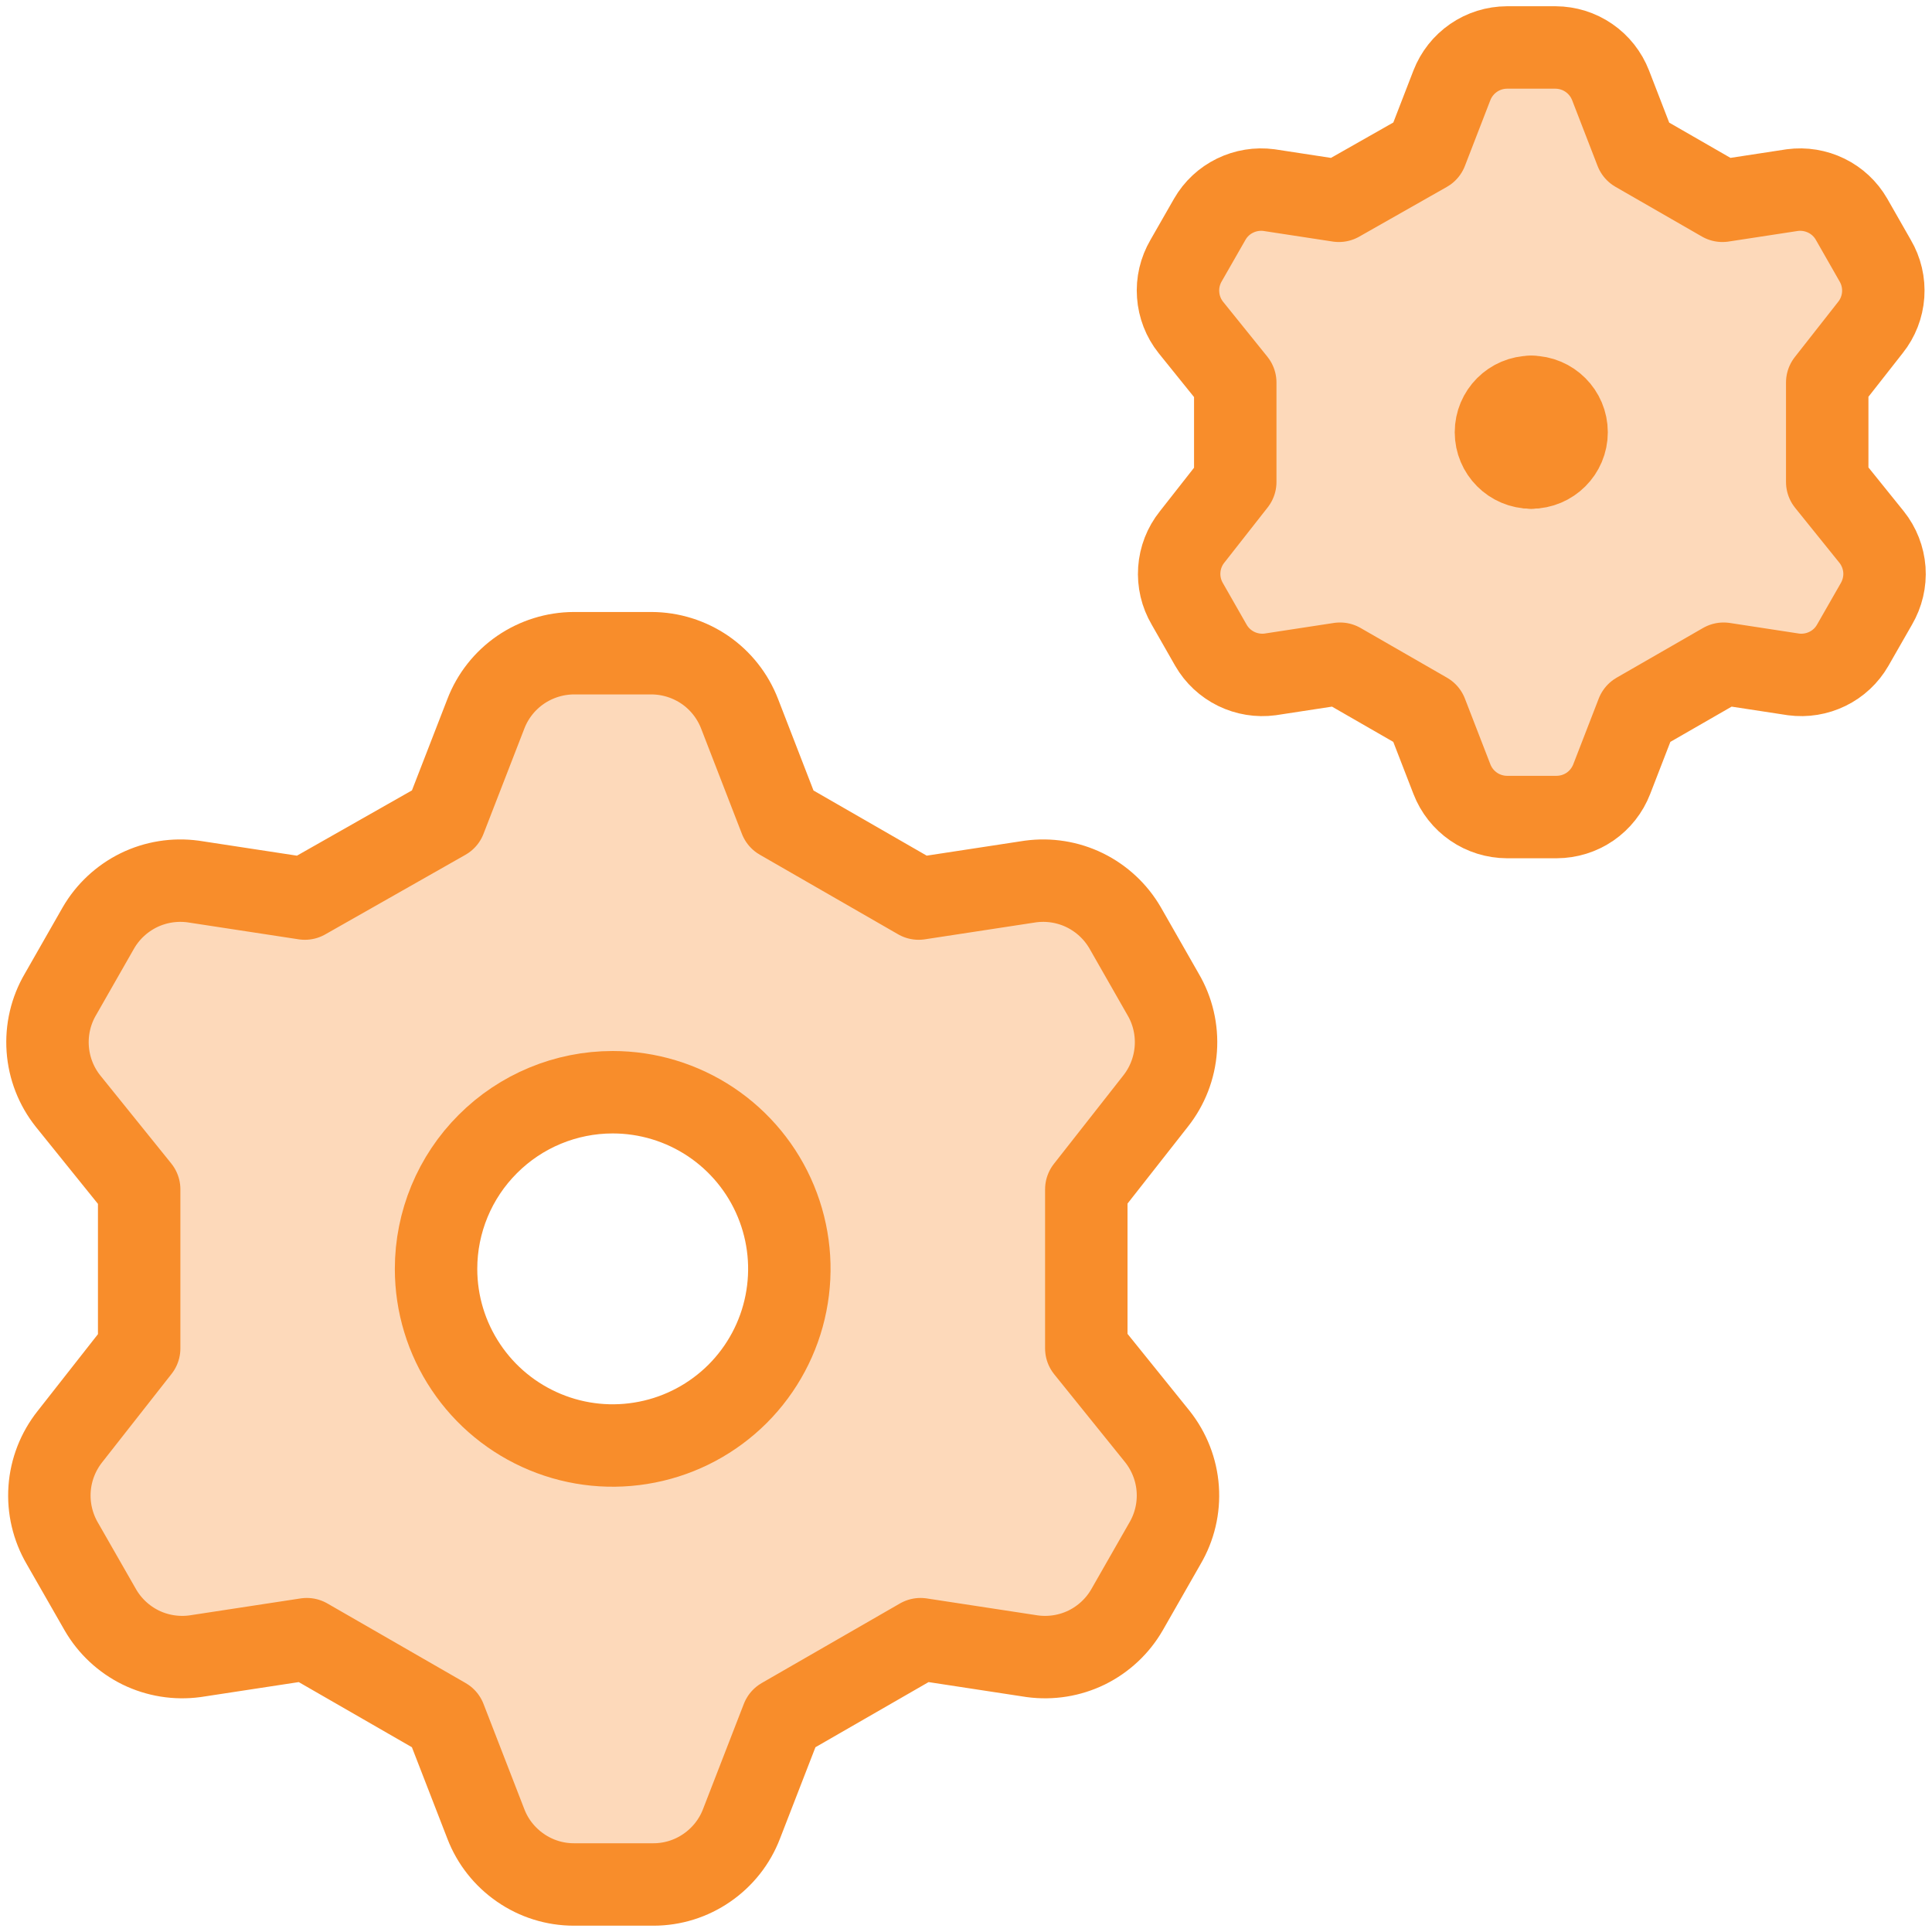 <svg width="30" height="30" viewBox="0 0 30 30" fill="none" xmlns="http://www.w3.org/2000/svg">
<path d="M22.545 1.325L22.15 2.346L20.79 3.118L19.705 2.952C19.524 2.928 19.341 2.958 19.177 3.038C19.013 3.118 18.877 3.245 18.786 3.403L18.418 4.046C18.324 4.207 18.28 4.392 18.294 4.577C18.307 4.762 18.376 4.94 18.492 5.085L19.181 5.94V7.484L18.51 8.339C18.394 8.484 18.325 8.661 18.312 8.847C18.299 9.032 18.342 9.217 18.437 9.378L18.804 10.021C18.895 10.179 19.032 10.306 19.195 10.386C19.359 10.466 19.543 10.496 19.723 10.472L20.808 10.306L22.15 11.078L22.545 12.098C22.612 12.271 22.729 12.42 22.882 12.525C23.034 12.63 23.215 12.686 23.4 12.687H24.172C24.358 12.686 24.538 12.63 24.691 12.525C24.843 12.42 24.96 12.271 25.027 12.098L25.422 11.078L26.764 10.306L27.849 10.472C28.03 10.496 28.213 10.466 28.377 10.386C28.541 10.306 28.677 10.179 28.768 10.021L29.136 9.378C29.23 9.217 29.274 9.032 29.261 8.847C29.247 8.661 29.178 8.484 29.062 8.339L28.373 7.484V5.94L29.044 5.085C29.16 4.94 29.229 4.762 29.242 4.577C29.255 4.392 29.212 4.207 29.117 4.046L28.75 3.403C28.659 3.245 28.523 3.118 28.359 3.038C28.195 2.958 28.011 2.928 27.831 2.952L26.746 3.118L25.404 2.346L25.009 1.325C24.942 1.153 24.825 1.004 24.672 0.899C24.52 0.794 24.339 0.738 24.154 0.737H23.4C23.215 0.738 23.034 0.794 22.882 0.899C22.729 1.004 22.612 1.153 22.545 1.325Z" fill="#FDD9BA"/>
<path fill-rule="evenodd" clip-rule="evenodd" d="M6.911 12.717L7.544 11.085C7.65 10.808 7.838 10.57 8.082 10.402C8.326 10.235 8.615 10.144 8.911 10.143H10.117C10.414 10.144 10.703 10.235 10.947 10.402C11.191 10.57 11.378 10.808 11.485 11.085L12.117 12.717L14.265 13.953L16 13.688C16.289 13.649 16.583 13.696 16.845 13.824C17.107 13.953 17.325 14.156 17.471 14.408L18.059 15.438C18.21 15.694 18.279 15.99 18.258 16.287C18.237 16.584 18.127 16.867 17.942 17.1L16.868 18.468V20.938L17.971 22.306C18.156 22.539 18.267 22.822 18.288 23.119C18.309 23.416 18.239 23.712 18.088 23.968L17.5 24.997C17.354 25.25 17.136 25.453 16.875 25.582C16.613 25.71 16.319 25.757 16.029 25.718L14.294 25.453L12.147 26.689L11.514 28.321C11.408 28.598 11.22 28.835 10.976 29.003C10.732 29.172 10.443 29.262 10.147 29.262H8.911C8.615 29.262 8.326 29.172 8.082 29.003C7.838 28.835 7.65 28.598 7.544 28.321L6.911 26.689L4.764 25.453L3.028 25.718C2.739 25.757 2.445 25.71 2.183 25.582C1.922 25.453 1.704 25.25 1.558 24.997L0.969 23.968C0.819 23.712 0.749 23.416 0.77 23.119C0.791 22.822 0.902 22.539 1.087 22.306L2.161 20.938V18.468L1.058 17.1C0.872 16.867 0.762 16.584 0.741 16.287C0.72 15.99 0.789 15.694 0.94 15.438L1.528 14.408C1.674 14.156 1.892 13.953 2.154 13.824C2.416 13.696 2.71 13.649 2.999 13.688L4.734 13.953L6.911 12.717ZM6.771 19.704C6.771 20.246 6.932 20.776 7.234 21.227C7.535 21.679 7.963 22.03 8.465 22.238C8.966 22.445 9.517 22.5 10.049 22.394C10.581 22.288 11.07 22.027 11.454 21.643C11.837 21.26 12.099 20.771 12.204 20.239C12.31 19.707 12.256 19.155 12.048 18.654C11.841 18.153 11.489 17.724 11.038 17.423C10.587 17.122 10.057 16.961 9.514 16.961C8.787 16.961 8.089 17.25 7.575 17.764C7.06 18.279 6.771 18.976 6.771 19.704Z" fill="#FDD9BA"/>
<path d="M7.544 11.085L6.911 12.717L4.734 13.953L2.999 13.688C2.71 13.649 2.416 13.696 2.154 13.824C1.892 13.953 1.674 14.156 1.528 14.408L0.94 15.438C0.789 15.694 0.72 15.99 0.741 16.287C0.762 16.584 0.872 16.867 1.058 17.1L2.161 18.468V20.938L1.087 22.306C0.902 22.539 0.791 22.822 0.77 23.119C0.749 23.416 0.819 23.712 0.969 23.968L1.558 24.997C1.704 25.25 1.922 25.453 2.183 25.582C2.445 25.71 2.739 25.757 3.028 25.718L4.764 25.453L6.911 26.689L7.544 28.321C7.65 28.598 7.838 28.835 8.082 29.003C8.326 29.172 8.615 29.262 8.911 29.262H10.147C10.443 29.262 10.732 29.172 10.976 29.003C11.22 28.835 11.408 28.598 11.514 28.321L12.147 26.689L14.294 25.453L16.029 25.718C16.319 25.757 16.613 25.71 16.875 25.582C17.136 25.453 17.354 25.25 17.5 24.997L18.088 23.968C18.239 23.712 18.309 23.416 18.288 23.119C18.267 22.822 18.156 22.539 17.971 22.306L16.868 20.938V18.468L17.942 17.1C18.127 16.867 18.237 16.584 18.258 16.287C18.279 15.99 18.21 15.694 18.059 15.438L17.471 14.408C17.325 14.156 17.107 13.953 16.845 13.824C16.583 13.696 16.289 13.649 16 13.688L14.265 13.953L12.117 12.717L11.485 11.085C11.378 10.808 11.191 10.57 10.947 10.402C10.703 10.235 10.414 10.144 10.117 10.143H8.911C8.615 10.144 8.326 10.235 8.082 10.402C7.838 10.57 7.65 10.808 7.544 11.085Z" stroke="#F88D2B" stroke-width="1.28" stroke-linecap="round" stroke-linejoin="round"/>
<path d="M7.234 21.227C6.932 20.776 6.771 20.246 6.771 19.703C6.771 18.976 7.06 18.278 7.575 17.764C8.089 17.249 8.787 16.96 9.514 16.96C10.057 16.96 10.587 17.121 11.038 17.422C11.489 17.724 11.841 18.152 12.048 18.653C12.256 19.155 12.31 19.706 12.204 20.238C12.099 20.77 11.837 21.259 11.454 21.643C11.07 22.026 10.581 22.288 10.049 22.393C9.517 22.499 8.966 22.445 8.465 22.237C7.963 22.029 7.535 21.678 7.234 21.227Z" stroke="#F88D2B" stroke-width="1.28" stroke-linecap="round" stroke-linejoin="round"/>
<path d="M22.545 1.325L22.15 2.346L20.79 3.118L19.705 2.952C19.524 2.928 19.341 2.958 19.177 3.038C19.013 3.118 18.877 3.245 18.786 3.403L18.418 4.046C18.324 4.207 18.28 4.392 18.294 4.577C18.307 4.762 18.376 4.94 18.492 5.085L19.181 5.94V7.484L18.51 8.339C18.394 8.484 18.325 8.661 18.312 8.847C18.299 9.032 18.342 9.217 18.437 9.378L18.804 10.021C18.895 10.179 19.032 10.306 19.195 10.386C19.359 10.466 19.543 10.496 19.723 10.472L20.808 10.306L22.15 11.078L22.545 12.098C22.612 12.271 22.729 12.42 22.882 12.525C23.034 12.63 23.215 12.686 23.4 12.687H24.172C24.358 12.686 24.538 12.63 24.691 12.525C24.843 12.42 24.96 12.271 25.027 12.098L25.422 11.078L26.764 10.306L27.849 10.472C28.03 10.496 28.213 10.466 28.377 10.386C28.541 10.306 28.677 10.179 28.768 10.021L29.136 9.378C29.23 9.217 29.274 9.032 29.261 8.847C29.247 8.661 29.178 8.484 29.062 8.339L28.373 7.484V5.94L29.044 5.085C29.16 4.94 29.229 4.762 29.242 4.577C29.255 4.392 29.212 4.207 29.117 4.046L28.75 3.403C28.659 3.245 28.523 3.118 28.359 3.038C28.195 2.958 28.011 2.928 27.831 2.952L26.746 3.118L25.404 2.346L25.009 1.325C24.942 1.153 24.825 1.004 24.672 0.899C24.52 0.794 24.339 0.738 24.154 0.737H23.4C23.215 0.738 23.034 0.794 22.882 0.899C22.729 1.004 22.612 1.153 22.545 1.325Z" stroke="#F88D2B" stroke-width="1.28" stroke-linecap="round" stroke-linejoin="round"/>
<path d="M23.777 7.26C23.474 7.26 23.229 7.014 23.229 6.712C23.229 6.409 23.474 6.163 23.777 6.163" stroke="#F88D2B" stroke-width="1.28" stroke-linecap="round" stroke-linejoin="round"/>
<path d="M23.777 7.26C24.08 7.26 24.326 7.014 24.326 6.712C24.326 6.409 24.08 6.163 23.777 6.163" stroke="#F88D2B" stroke-width="1.28" stroke-linecap="round" stroke-linejoin="round"/>
</svg>

